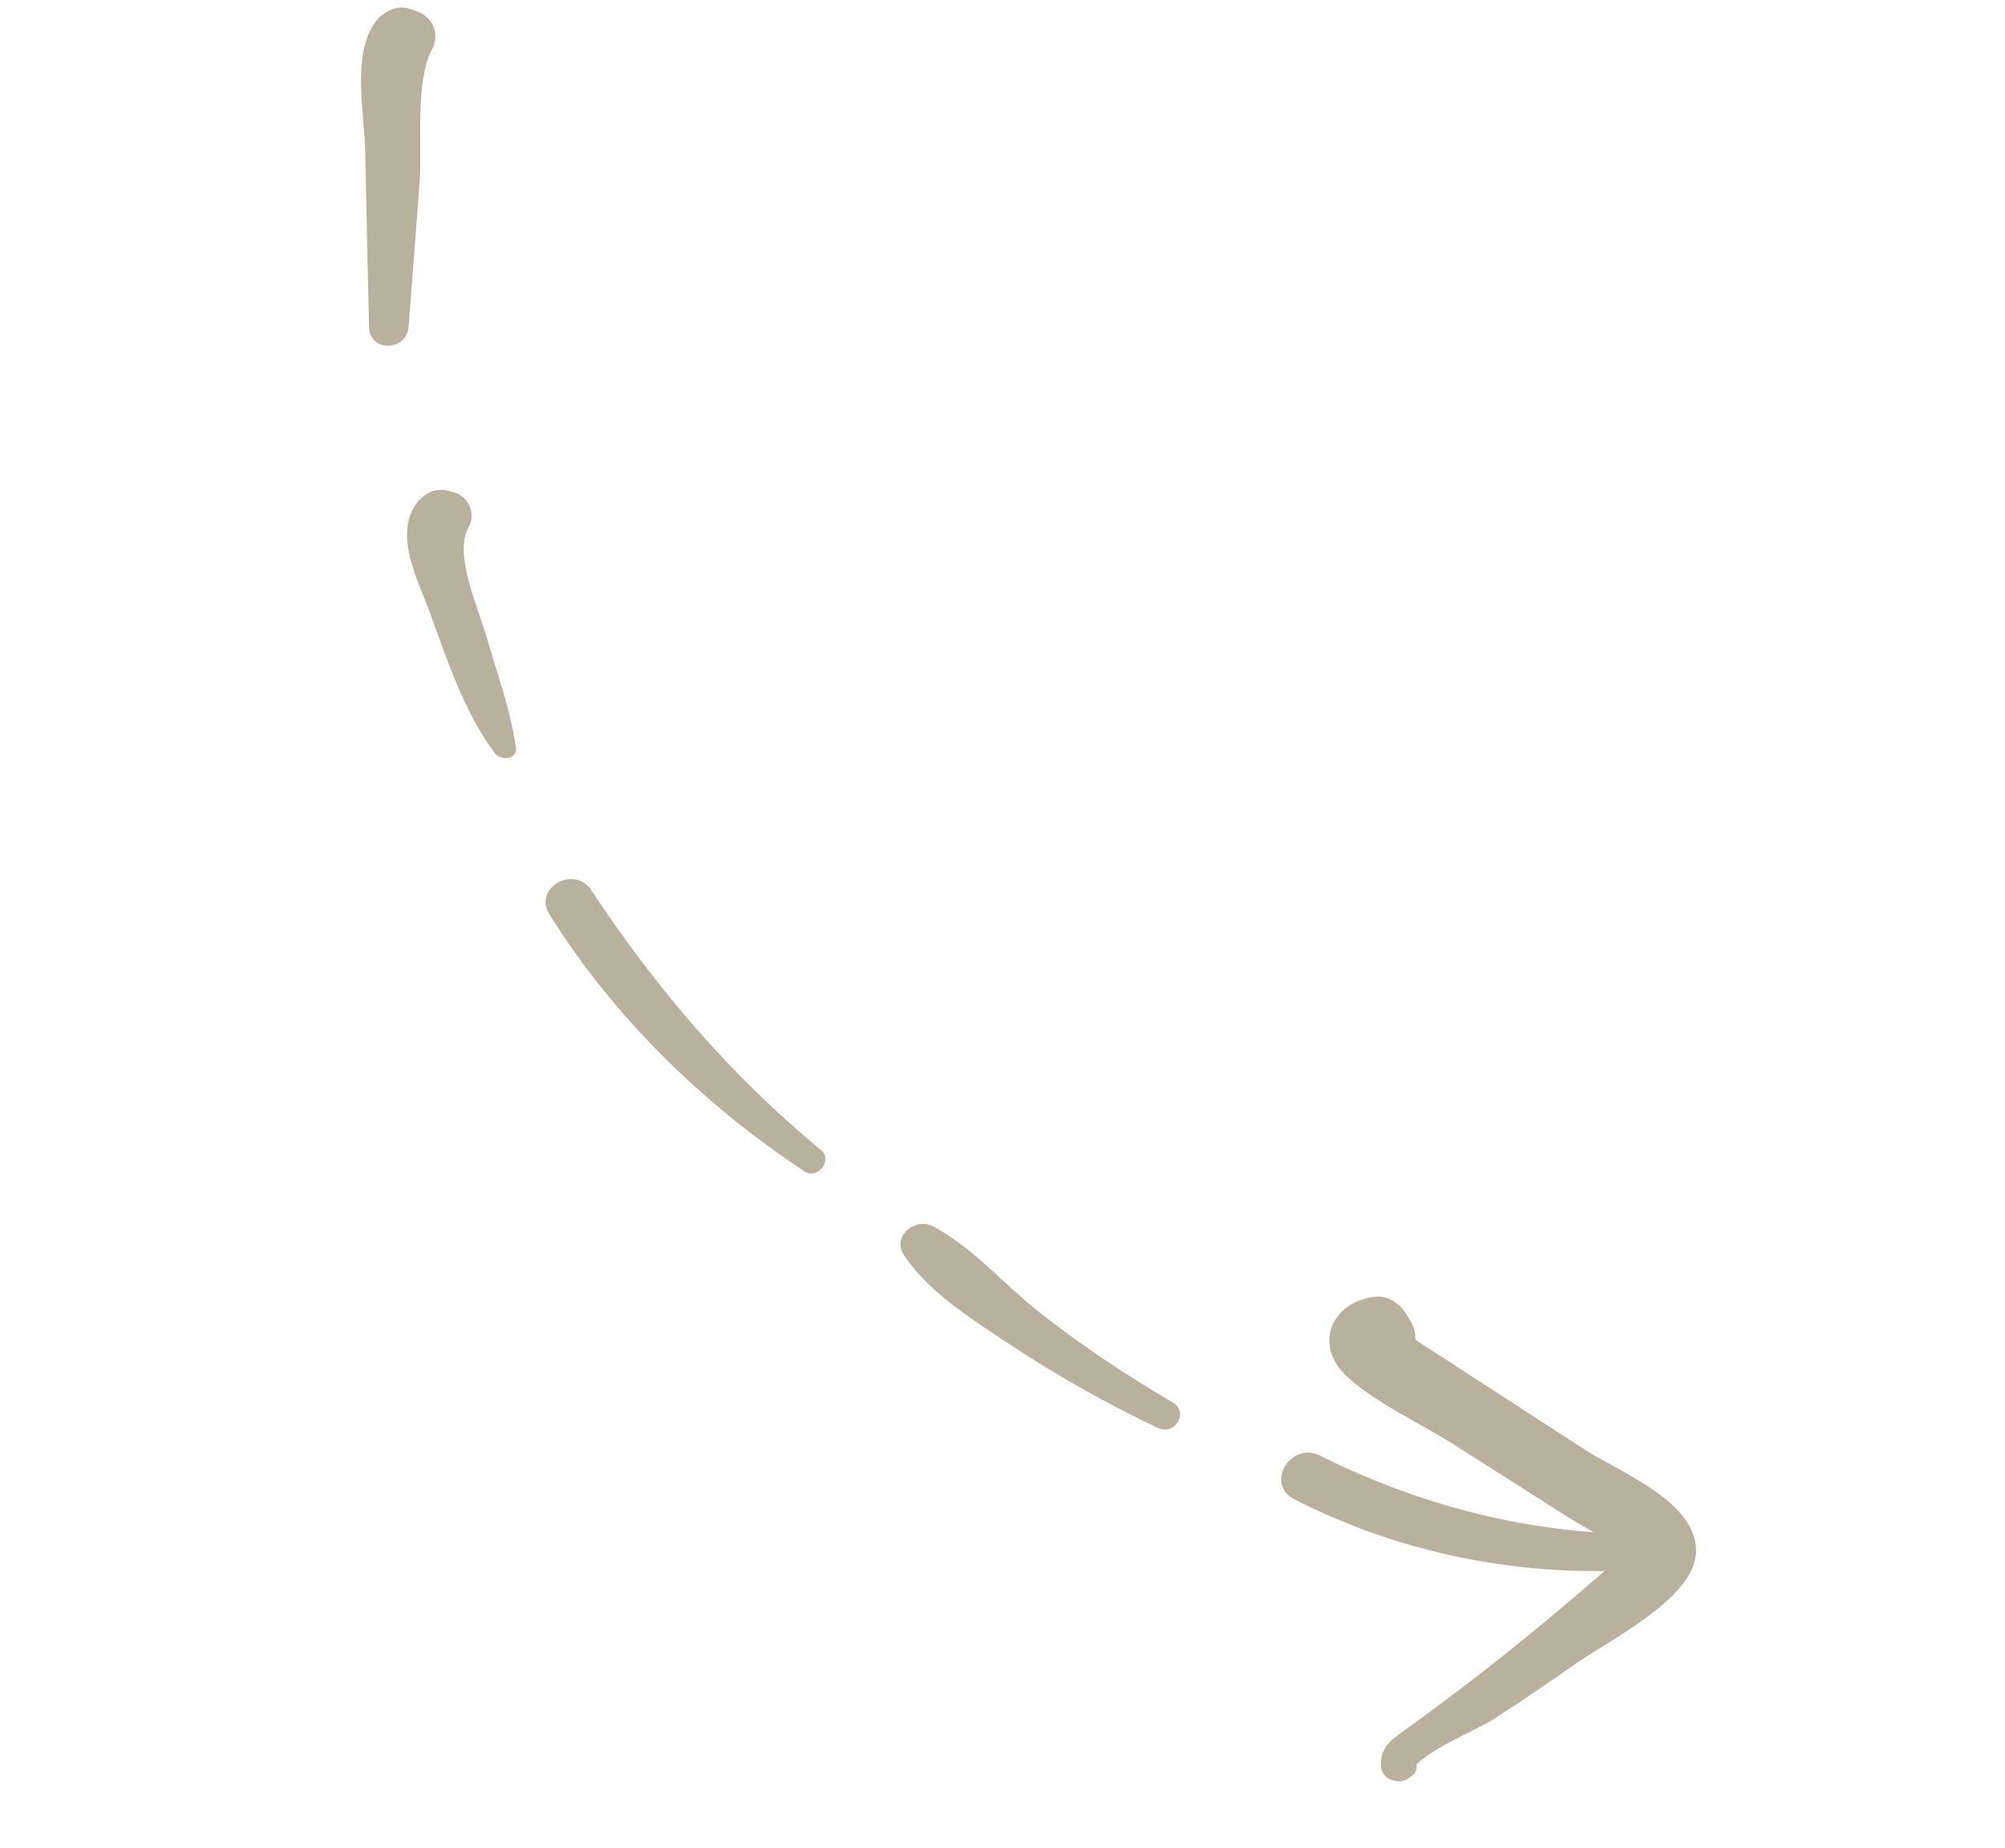 <svg xmlns="http://www.w3.org/2000/svg" width="140" height="129" viewBox="0 0 140 129" fill="none"><g clip-path="url(#clip0_330_97)"><path d="M97.185 122.863C97.545 122.747 97.898 122.629 98.258 122.513C98.311 122.945 98.372 123.371 98.425 123.803C99.305 122.232 102.842 120.97 104.408 119.955C106.288 118.735 108.147 117.48 109.978 116.186C112.243 114.591 118.175 111.671 118.418 108.509C118.692 104.915 113.114 102.798 110.714 101.244C108.446 99.771 106.175 98.305 103.907 96.831C102.668 96.028 101.429 95.226 100.19 94.423C99.78 94.154 99.361 93.89 98.951 93.621C97.791 92.353 97.336 92.535 97.579 94.171C96.892 94.564 96.214 94.952 95.527 95.345C95.723 95.329 95.927 95.308 96.123 95.292C95.426 94.893 94.723 94.492 94.026 94.093C94.106 93.681 94.18 93.261 94.26 92.849C93.087 94.084 93.897 96.29 95.695 96.263C97.093 96.243 97.746 95.803 98.495 94.637C98.943 93.937 98.934 92.94 98.495 92.238C98.388 92.065 98.287 91.901 98.18 91.728C97.765 91.048 96.923 90.45 96.083 90.529C92.978 90.836 91.656 93.913 94.059 96.113C96.129 98.012 99.147 99.344 101.526 100.862C104.219 102.579 106.921 104.29 109.614 106.006C110.811 106.767 112.301 107.432 113.35 108.373C114 109.003 114.181 108.9 113.88 108.052C113.213 108.655 112.541 109.25 111.864 109.835C109.837 111.6 107.781 113.335 105.684 115.02C103.333 116.911 100.931 118.735 98.489 120.51C97.376 121.32 96.372 121.811 96.417 123.273C96.43 123.739 96.751 124.167 97.215 124.291C97.851 124.462 98.166 124.341 98.66 123.927C98.985 123.657 98.965 123.189 98.805 122.842C98.775 122.781 98.746 122.72 98.724 122.661C98.432 122.036 97.29 122.155 97.186 122.856L97.185 122.863Z" fill="#B9B19E"></path><path d="M116.261 107.103C107.72 107.305 99.787 105.408 92.153 101.624C90.113 100.614 88.314 103.617 90.359 104.666C98.354 108.759 107.379 110.349 116.283 109.448C117.762 109.297 117.81 107.063 116.261 107.103Z" fill="#B9B19E"></path><path d="M81.889 97.917C78.629 96.003 75.482 93.923 72.516 91.571C70.071 89.641 67.893 87.061 65.142 85.617C63.907 84.968 62.26 86.318 63.113 87.617C64.864 90.281 68.015 92.203 70.652 93.957C73.906 96.12 77.319 98.006 80.839 99.693C82.026 100.262 83.053 98.601 81.889 97.917Z" fill="#B9B19E"></path><path d="M57.336 80.307C50.947 75.019 45.853 69.038 41.29 62.159C40.097 60.359 37.207 61.976 38.362 63.834C42.83 71.007 49.132 77.137 56.181 81.789C57.072 82.377 58.175 81.002 57.336 80.307Z" fill="#B9B19E"></path><path d="M36.019 52.183C35.652 49.556 34.707 47.026 33.977 44.469C33.416 42.504 31.654 38.684 32.709 36.833C33.245 35.891 32.754 34.666 31.692 34.374C31.563 34.339 31.428 34.303 31.299 34.269C30.385 34.024 29.586 34.462 29.067 35.174C27.468 37.372 29.243 40.657 30.044 42.838C31.233 46.11 32.435 49.765 34.544 52.577C34.95 53.119 36.151 53.061 36.028 52.178L36.019 52.183Z" fill="#B9B19E"></path><path d="M28.529 22.814C28.79 19.437 29.054 16.053 29.302 12.672C29.496 10.006 28.955 5.769 30.165 3.451C30.737 2.344 30.219 1.165 29.055 0.77C28.907 0.723 28.768 0.67 28.62 0.623C27.668 0.292 26.664 0.866 26.148 1.623C24.565 3.932 25.45 7.912 25.5 10.523C25.579 14.628 25.675 18.724 25.77 22.826C25.811 24.614 28.393 24.546 28.529 22.814Z" fill="#B9B19E"></path></g><defs><clipPath id="clip0_330_97"><rect width="101.71" height="117.076" fill="white" transform="translate(0 98.245) rotate(-75.001)"></rect></clipPath></defs></svg>